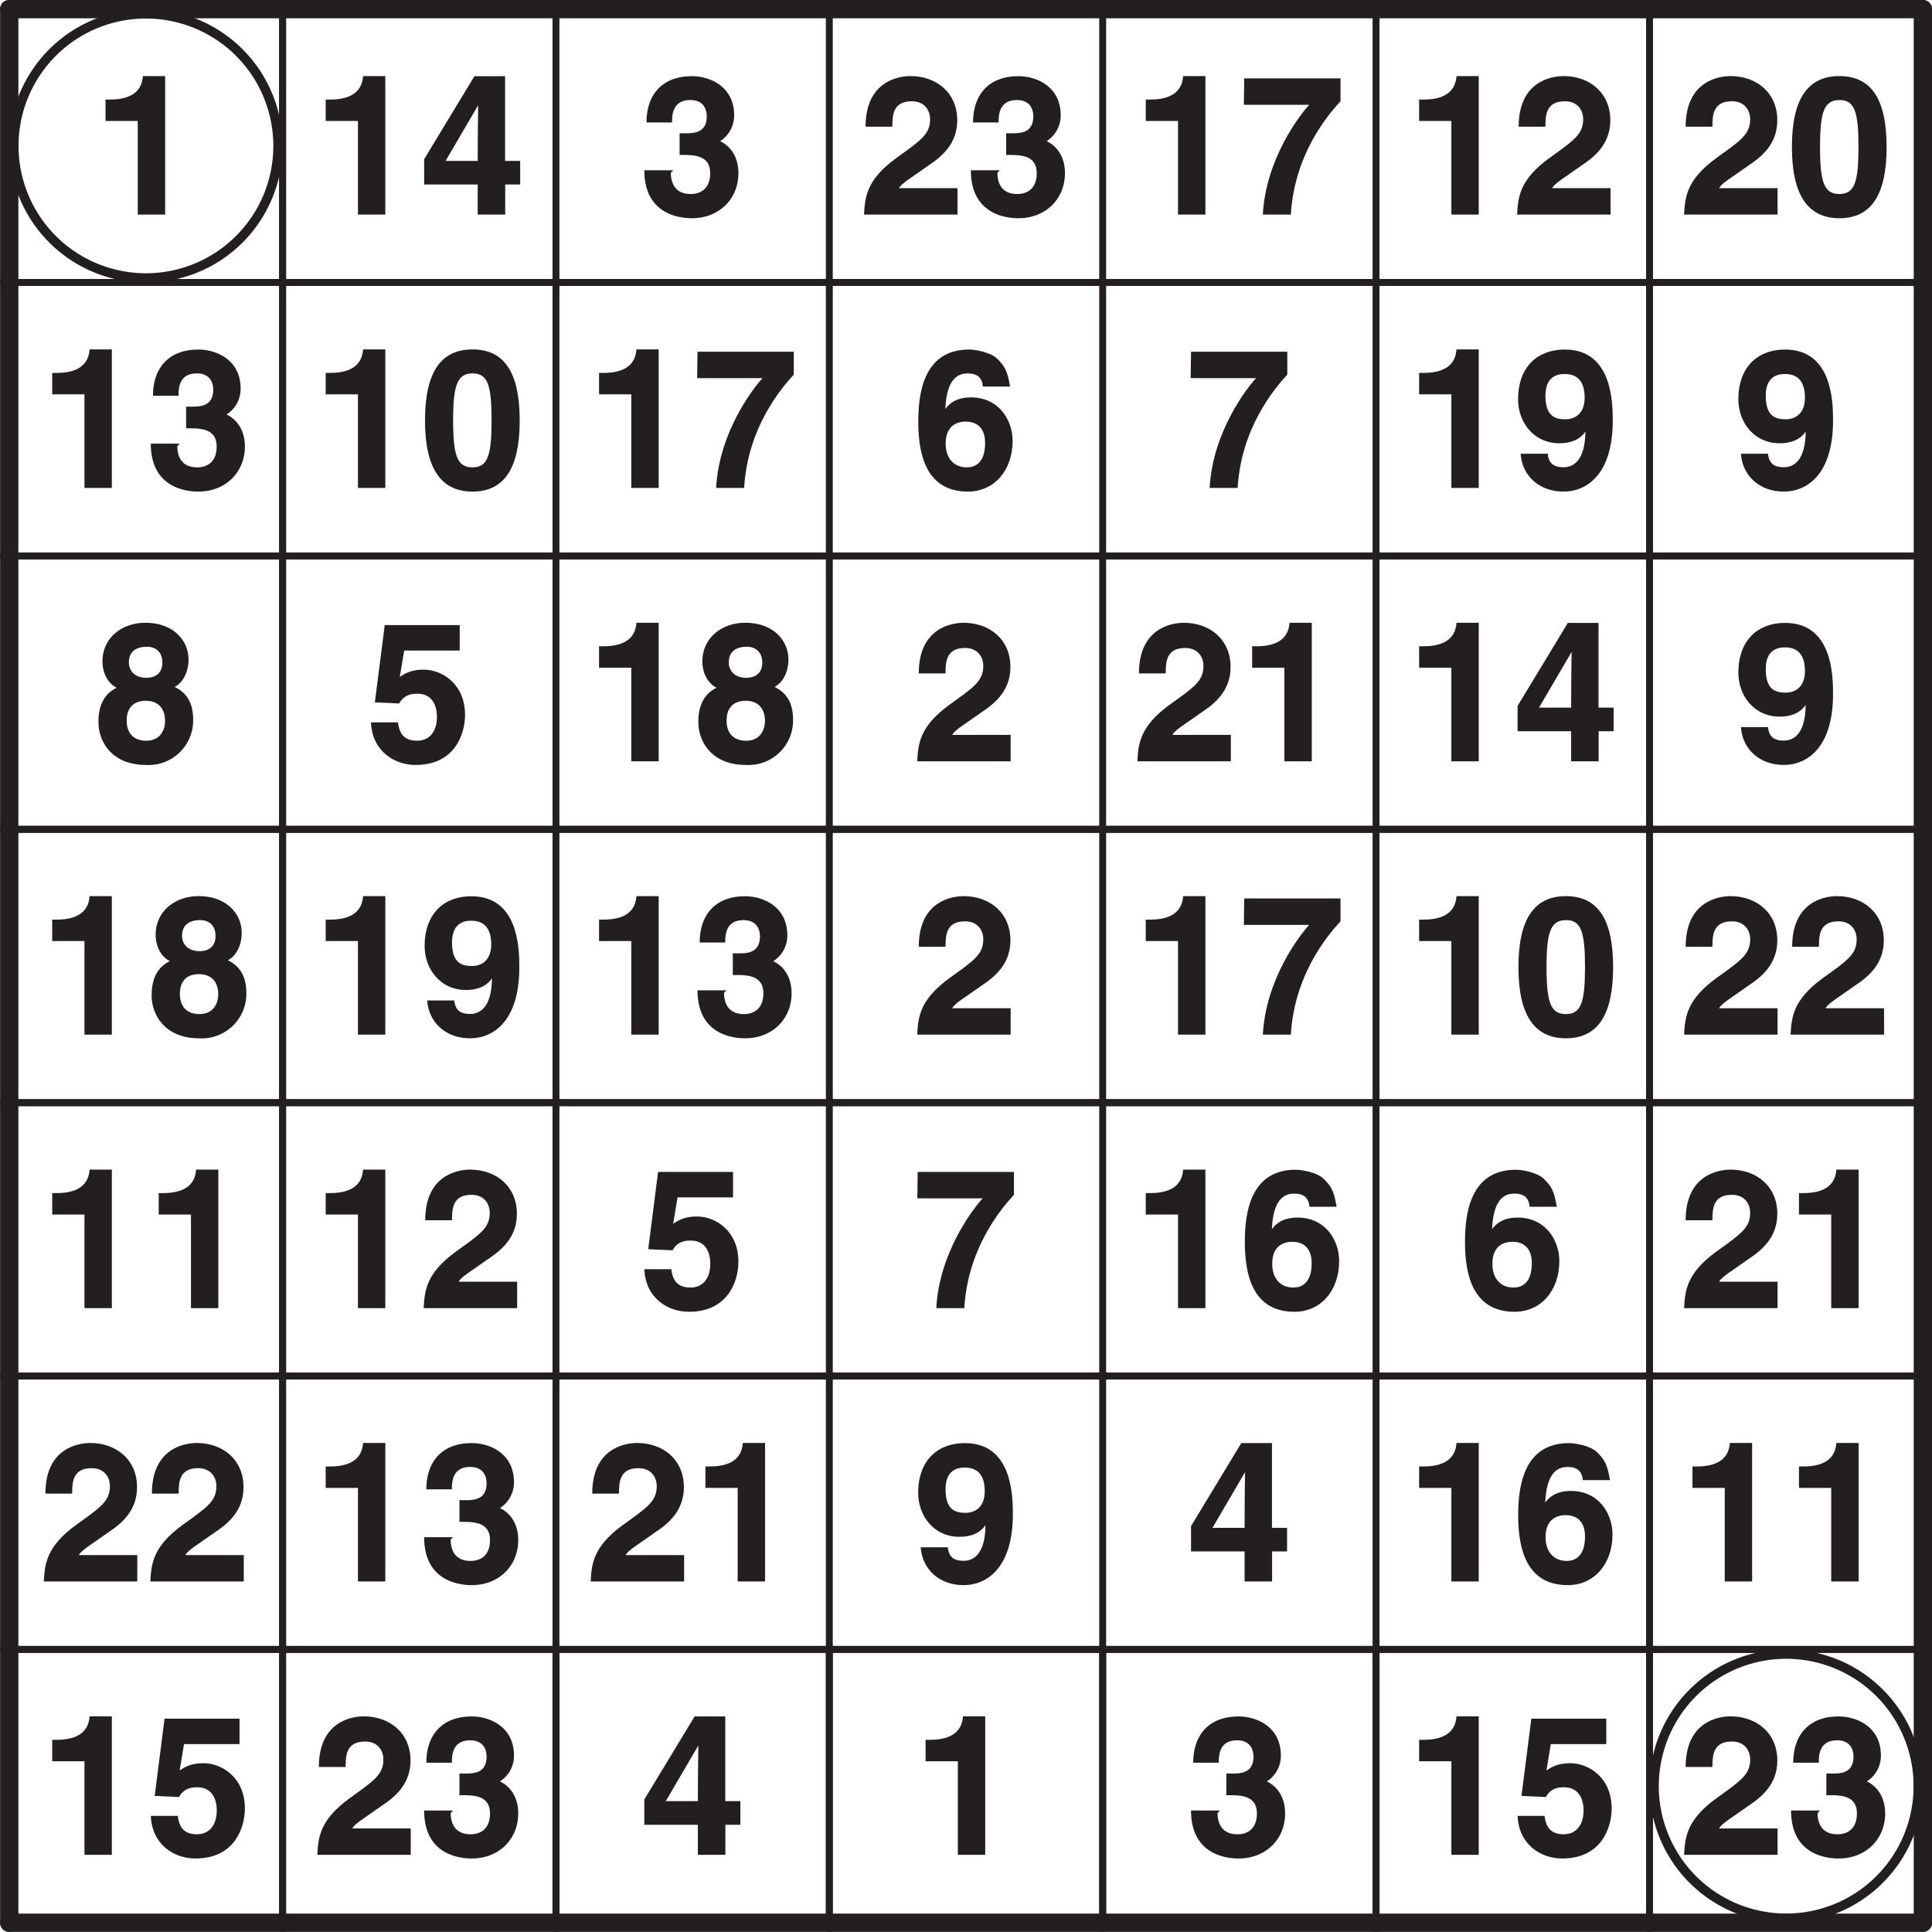 <svg xmlns="http://www.w3.org/2000/svg" xmlns:xlink="http://www.w3.org/1999/xlink" width="211.65" height="211.65" viewBox="0 0 158.74 158.74"><defs><symbol overflow="visible" id="a"><path d="M1.08-7.69H3.7V0h2.25v-11.38H4.12c-.06.94-.6 1.93-2.71 1.93h-.36v1.76zm0 0"/></symbol><symbol overflow="visible" id="b"><path d="M2.05-4.22l2.78-4.75h.01c0 .24-.04 1.97-.04 4.56H2.17zm6.22-.19H7.05v-6.96H4.53L.4-4.55v2.08h4.4V0h2.26v-2.47h1.23V-4.4zm0 0"/></symbol><symbol overflow="visible" id="c"><path d="M3.34-4.9c1.04 0 2.47-.04 2.47 1.5 0 1.23-.73 1.71-1.6 1.71-1.5 0-1.63-1.23-1.63-1.75l.2-.2H.4C.4-.04 3.25.3 4.31.3c2.25 0 3.82-1.6 3.82-3.7 0-1.91-1.3-2.6-1.7-2.7v.18a2.49 2.49 0 0 0 1.35-2.24c0-2.36-1.98-3.21-3.47-3.21-2.51 0-3.73 1.59-3.73 3.8h2.1c0-.5-.02-1.84 1.5-1.84 1.2 0 1.35.93 1.35 1.33 0 1.44-1.17 1.4-1.84 1.4H3.3v1.79zm0 0"/></symbol><symbol overflow="visible" id="d"><path d="M2.69-7.33c.01-.81.04-1.98 1.6-1.98 1.05 0 1.5.75 1.5 1.48 0 1.25-.79 1.75-2.8 3.2C.55-2.85.44-1.42.36 0h7.68v-2.17h-4.8c.2-.4.97-.83 2.44-1.88 1.1-.73 2.34-1.78 2.34-3.7 0-2.27-1.72-3.63-3.84-3.63-1 0-3.69.43-3.69 4.16h2.19zm0 0"/></symbol><symbol overflow="visible" id="e"><path d="M8.3-11.19H.4L.37-9.02h5.37C4.98-8.2 2.17-4.58 1.93 0h2.3c.29-4.92 3-8.14 4.08-9.31v-1.88zm0 0"/></symbol><symbol overflow="visible" id="f"><path d="M.47-5.55C.47-1.65 1.75.3 4.37.3 7 .3 8.25-1.64 8.25-5.55c0-3.92-1.25-5.83-3.88-5.83-2.62 0-3.9 1.91-3.9 5.83zm2.31 0c0-2.87.33-3.86 1.6-3.86 1.25 0 1.56.99 1.56 3.86 0 2.88-.32 3.86-1.57 3.86-1.26 0-1.59-.98-1.59-3.86zm0 0"/></symbol><symbol overflow="visible" id="g"><path d="M7.97-8.44c-.2-1.19-.44-1.6-1.05-2.19-.56-.54-1.83-.74-2.28-.74C.77-11.38.45-7.55.45-5.42.45-2.64 1.15.3 4.53.3 6.7.3 8.2-1.45 8.2-3.87c0-1.68-1.11-3.57-3.42-3.57-1.25 0-1.82.55-2.11.96.07-1.4.39-2.93 1.82-2.93.82 0 1.2.35 1.27 1.08h2.23zM5.94-3.69c0 1.5-.7 2-1.5 2-1.07 0-1.74-.75-1.74-1.95 0-1.4.83-1.81 1.67-1.81.7 0 1.57.34 1.57 1.76zm0 0"/></symbol><symbol overflow="visible" id="h"><path d="M2.69-7.58c0-1.6 1-1.78 1.58-1.78 1.12 0 1.64.69 1.64 1.95 0 1.33-.82 1.77-1.58 1.77-.85 0-1.64-.25-1.64-1.94zM.66-2.68C.84-.92 2.25.3 4.16.3c2 0 4.06-1.5 4.06-5.83 0-1.58-.08-5.84-3.94-5.84C2.1-11.38.44-10 .44-7.28c0 1.88 1.28 3.61 3.4 3.61.77 0 1.63-.21 2.13-.96v.01c-.02 2.27-.9 2.92-1.8 2.92-.69 0-1.15-.22-1.28-.98v-.13H.66zm0 0"/></symbol><symbol overflow="visible" id="i"><path d="M4.4-6.86c-.96 0-1.43-.6-1.43-1.26 0-.82.5-1.29 1.5-1.29.7 0 1.25.44 1.25 1.29 0 .8-.47 1.26-1.33 1.26zm3.85 3.44c0-1.46-.6-2.24-1.52-2.69.74-.39 1.14-1.3 1.14-2.25 0-1.55-1.23-3.02-3.54-3.02C2.37-11.38.8-10.12.8-8.21c0 1.03.49 1.83 1.17 2.17C.5-5.35.47-3.77.47-3.2.47-1.7 1.5.3 4.37.3a3.66 3.66 0 0 0 3.88-3.72zm-2.31.1c0 .76-.4 1.63-1.55 1.63-1.01 0-1.6-.6-1.6-1.65 0-1.22.74-1.63 1.55-1.63 1.22 0 1.6.84 1.6 1.64zm0 0"/></symbol><symbol overflow="visible" id="j"><path d="M3.13-9.1h4.56v-2.09H1.53L.72-4.84l2 .09c.44-.81 1.19-.8 1.5-.8 1.16 0 1.6.9 1.6 1.9 0 1.18-.59 1.96-1.63 1.96-.99 0-1.46-.5-1.57-1.51H.4C.5-.84 2.31.3 4.06.3c3.28 0 4.07-2.6 4.07-4.11 0-2.56-1.91-3.72-3.4-3.72-1.09 0-1.6.36-1.96.6zm0 0"/></symbol><clipPath id="k"><path d="M157 0h1.74v24H157zm0 0"/></clipPath><clipPath id="l"><path d="M157 22h1.74v25H157zm0 0"/></clipPath><clipPath id="m"><path d="M157 44h1.74v25H157zm0 0"/></clipPath><clipPath id="n"><path d="M157 67h1.74v25H157zm0 0"/></clipPath><clipPath id="o"><path d="M157 89h1.74v25H157zm0 0"/></clipPath><clipPath id="p"><path d="M157 112h1.74v25H157zm0 0"/></clipPath><clipPath id="q"><path d="M0 134h2v24.74H0zm0 0"/></clipPath><clipPath id="r"><path d="M157 134h1.74v24.74H157zm0 0"/></clipPath><clipPath id="s"><path d="M0 157h24v1.74H0zm0 0"/></clipPath><clipPath id="t"><path d="M22 157h25v1.74H22zm0 0"/></clipPath><clipPath id="u"><path d="M44 157h25v1.74H44zm0 0"/></clipPath><clipPath id="v"><path d="M67 157h25v1.74H67zm0 0"/></clipPath><clipPath id="w"><path d="M89 157h25v1.74H89zm0 0"/></clipPath><clipPath id="x"><path d="M112 157h25v1.74h-25zm0 0"/></clipPath><clipPath id="y"><path d="M134 0h24.74v2H134zm0 0"/></clipPath><clipPath id="z"><path d="M134 157h24.74v1.74H134zm0 0"/></clipPath><clipPath id="A"><path d="M135 0h23.74v24H135zm0 0"/></clipPath><clipPath id="B"><path d="M135 22h23.74v24H135zm0 0"/></clipPath><clipPath id="C"><path d="M135 45h23.74v24H135zm0 0"/></clipPath><clipPath id="D"><path d="M135 67h23.74v24H135zm0 0"/></clipPath><clipPath id="E"><path d="M135 90h23.74v24H135zm0 0"/></clipPath><clipPath id="F"><path d="M135 112h23.74v24H135zm0 0"/></clipPath><clipPath id="G"><path d="M0 135h24v23.74H0zm0 0"/></clipPath><clipPath id="H"><path d="M22 135h24v23.74H22zm0 0"/></clipPath><clipPath id="I"><path d="M45 135h24v23.74H45zm0 0"/></clipPath><clipPath id="J"><path d="M67 135h24v23.74H67zm0 0"/></clipPath><clipPath id="K"><path d="M90 135h24v23.74H90zm0 0"/></clipPath><clipPath id="L"><path d="M112 135h24v23.74h-24zm0 0"/></clipPath><clipPath id="M"><path d="M135 135h23.74v23.74H135zm0 0"/></clipPath></defs><use xlink:href="#a" x="7.62" y="17.63" fill="#231f20"/><g fill="#231f20"><use xlink:href="#a" x="25.71" y="17.63"/><use xlink:href="#b" x="34.45" y="17.63"/></g><use xlink:href="#c" x="52.54" y="17.63" fill="#231f20"/><g fill="#231f20"><use xlink:href="#d" x="70.63" y="17.63"/><use xlink:href="#c" x="79.37" y="17.63"/></g><g fill="#231f20"><use xlink:href="#a" x="93.09" y="17.63"/><use xlink:href="#e" x="101.83" y="17.63"/></g><g fill="#231f20"><use xlink:href="#a" x="115.55" y="17.63"/><use xlink:href="#d" x="124.29" y="17.63"/></g><g fill="#231f20"><use xlink:href="#d" x="138.01" y="17.63"/><use xlink:href="#f" x="146.76" y="17.63"/></g><g fill="#231f20"><use xlink:href="#a" x="3.24" y="40.09"/><use xlink:href="#c" x="11.99" y="40.09"/></g><g fill="#231f20"><use xlink:href="#a" x="25.71" y="40.09"/><use xlink:href="#f" x="34.45" y="40.09"/></g><g fill="#231f20"><use xlink:href="#a" x="48.17" y="40.09"/><use xlink:href="#e" x="56.91" y="40.09"/></g><use xlink:href="#g" x="75" y="40.09" fill="#231f20"/><use xlink:href="#e" x="97.46" y="40.09" fill="#231f20"/><g fill="#231f20"><use xlink:href="#a" x="115.55" y="40.09"/><use xlink:href="#h" x="124.29" y="40.09"/></g><use xlink:href="#h" x="142.39" y="40.09" fill="#231f20"/><use xlink:href="#i" x="7.62" y="62.55" fill="#231f20"/><use xlink:href="#j" x="30.08" y="62.55" fill="#231f20"/><g fill="#231f20"><use xlink:href="#a" x="48.17" y="62.55"/><use xlink:href="#i" x="56.91" y="62.55"/></g><use xlink:href="#d" x="75" y="62.55" fill="#231f20"/><g fill="#231f20"><use xlink:href="#d" x="93.09" y="62.55"/><use xlink:href="#a" x="101.83" y="62.55"/></g><g fill="#231f20"><use xlink:href="#a" x="115.55" y="62.55"/><use xlink:href="#b" x="124.29" y="62.55"/></g><use xlink:href="#h" x="142.39" y="62.55" fill="#231f20"/><g fill="#231f20"><use xlink:href="#a" x="3.24" y="85.01"/><use xlink:href="#i" x="11.99" y="85.01"/></g><g fill="#231f20"><use xlink:href="#a" x="25.71" y="85.01"/><use xlink:href="#h" x="34.45" y="85.01"/></g><g fill="#231f20"><use xlink:href="#a" x="48.17" y="85.01"/><use xlink:href="#c" x="56.91" y="85.01"/></g><use xlink:href="#d" x="75" y="85.01" fill="#231f20"/><g fill="#231f20"><use xlink:href="#a" x="93.09" y="85.01"/><use xlink:href="#e" x="101.83" y="85.01"/></g><g fill="#231f20"><use xlink:href="#a" x="115.55" y="85.01"/><use xlink:href="#f" x="124.29" y="85.01"/></g><g fill="#231f20"><use xlink:href="#d" x="138.01" y="85.01"/><use xlink:href="#d" x="146.76" y="85.01"/></g><g fill="#231f20"><use xlink:href="#a" x="3.24" y="107.48"/><use xlink:href="#a" x="11.99" y="107.48"/></g><g fill="#231f20"><use xlink:href="#a" x="25.71" y="107.48"/><use xlink:href="#d" x="34.45" y="107.48"/></g><use xlink:href="#j" x="52.54" y="107.48" fill="#231f20"/><use xlink:href="#e" x="75" y="107.48" fill="#231f20"/><g fill="#231f20"><use xlink:href="#a" x="93.09" y="107.48"/><use xlink:href="#g" x="101.83" y="107.48"/></g><use xlink:href="#g" x="119.92" y="107.48" fill="#231f20"/><g fill="#231f20"><use xlink:href="#d" x="138.01" y="107.48"/><use xlink:href="#a" x="146.76" y="107.48"/></g><g fill="#231f20"><use xlink:href="#d" x="3.24" y="129.94"/><use xlink:href="#d" x="11.99" y="129.94"/></g><g fill="#231f20"><use xlink:href="#a" x="25.71" y="129.94"/><use xlink:href="#c" x="34.45" y="129.94"/></g><g fill="#231f20"><use xlink:href="#d" x="48.17" y="129.94"/><use xlink:href="#a" x="56.91" y="129.94"/></g><use xlink:href="#h" x="75" y="129.94" fill="#231f20"/><use xlink:href="#b" x="97.46" y="129.94" fill="#231f20"/><g fill="#231f20"><use xlink:href="#a" x="115.55" y="129.94"/><use xlink:href="#g" x="124.29" y="129.94"/></g><g fill="#231f20"><use xlink:href="#a" x="138.01" y="129.94"/><use xlink:href="#a" x="146.76" y="129.94"/></g><g fill="#231f20"><use xlink:href="#a" x="3.24" y="152.4"/><use xlink:href="#j" x="11.99" y="152.4"/></g><g fill="#231f20"><use xlink:href="#d" x="25.71" y="152.4"/><use xlink:href="#c" x="34.45" y="152.4"/></g><use xlink:href="#b" x="52.54" y="152.4" fill="#231f20"/><use xlink:href="#a" x="75" y="152.4" fill="#231f20"/><use xlink:href="#c" x="97.46" y="152.4" fill="#231f20"/><g fill="#231f20"><use xlink:href="#a" x="115.55" y="152.4"/><use xlink:href="#j" x="124.29" y="152.4"/></g><g fill="#231f20"><use xlink:href="#d" x="138.01" y="152.4"/><use xlink:href="#c" x="146.76" y="152.4"/></g><path d="M.76.75v22.46" fill="none" stroke-width="1.502" stroke-linecap="round" stroke-linejoin="round" stroke="#231f20" stroke-miterlimit="10"/><g clip-path="url(#k)"><path d="M157.99.75v22.46" fill="none" stroke-width="1.502" stroke-linecap="round" stroke-linejoin="round" stroke="#231f20" stroke-miterlimit="10"/></g><path d="M.76 23.21v22.47" fill="none" stroke-width="1.502" stroke-linecap="round" stroke-linejoin="round" stroke="#231f20" stroke-miterlimit="10"/><g clip-path="url(#l)"><path d="M157.99 23.21v22.47" fill="none" stroke-width="1.502" stroke-linecap="round" stroke-linejoin="round" stroke="#231f20" stroke-miterlimit="10"/></g><path d="M.76 45.68v22.46" fill="none" stroke-width="1.502" stroke-linecap="round" stroke-linejoin="round" stroke="#231f20" stroke-miterlimit="10"/><g clip-path="url(#m)"><path d="M157.99 45.68v22.46" fill="none" stroke-width="1.502" stroke-linecap="round" stroke-linejoin="round" stroke="#231f20" stroke-miterlimit="10"/></g><path d="M.76 68.14V90.6" fill="none" stroke-width="1.502" stroke-linecap="round" stroke-linejoin="round" stroke="#231f20" stroke-miterlimit="10"/><g clip-path="url(#n)"><path d="M157.99 68.14V90.6" fill="none" stroke-width="1.502" stroke-linecap="round" stroke-linejoin="round" stroke="#231f20" stroke-miterlimit="10"/></g><path d="M.76 90.6v22.46" fill="none" stroke-width="1.502" stroke-linecap="round" stroke-linejoin="round" stroke="#231f20" stroke-miterlimit="10"/><g clip-path="url(#o)"><path d="M157.99 90.6v22.46" fill="none" stroke-width="1.502" stroke-linecap="round" stroke-linejoin="round" stroke="#231f20" stroke-miterlimit="10"/></g><path d="M.76 113.06v22.46" fill="none" stroke-width="1.502" stroke-linecap="round" stroke-linejoin="round" stroke="#231f20" stroke-miterlimit="10"/><g clip-path="url(#p)"><path d="M157.99 113.06v22.46" fill="none" stroke-width="1.502" stroke-linecap="round" stroke-linejoin="round" stroke="#231f20" stroke-miterlimit="10"/></g><g clip-path="url(#q)"><path d="M.76 135.52v22.46" fill="none" stroke-width="1.502" stroke-linecap="round" stroke-linejoin="round" stroke="#231f20" stroke-miterlimit="10"/></g><g clip-path="url(#r)"><path d="M157.99 135.52v22.46" fill="none" stroke-width="1.502" stroke-linecap="round" stroke-linejoin="round" stroke="#231f20" stroke-miterlimit="10"/></g><path d="M.76.75h22.46" fill="none" stroke-width="1.502" stroke-linecap="round" stroke-linejoin="round" stroke="#231f20" stroke-miterlimit="10"/><g clip-path="url(#s)"><path d="M.76 157.98h22.46" fill="none" stroke-width="1.502" stroke-linecap="round" stroke-linejoin="round" stroke="#231f20" stroke-miterlimit="10"/></g><path d="M23.22.75h22.46" fill="none" stroke-width="1.502" stroke-linecap="round" stroke-linejoin="round" stroke="#231f20" stroke-miterlimit="10"/><g clip-path="url(#t)"><path d="M23.22 157.98h22.46" fill="none" stroke-width="1.502" stroke-linecap="round" stroke-linejoin="round" stroke="#231f20" stroke-miterlimit="10"/></g><path d="M45.68.75h22.46" fill="none" stroke-width="1.502" stroke-linecap="round" stroke-linejoin="round" stroke="#231f20" stroke-miterlimit="10"/><g clip-path="url(#u)"><path d="M45.68 157.98h22.46" fill="none" stroke-width="1.502" stroke-linecap="round" stroke-linejoin="round" stroke="#231f20" stroke-miterlimit="10"/></g><path d="M68.14.75H90.6" fill="none" stroke-width="1.502" stroke-linecap="round" stroke-linejoin="round" stroke="#231f20" stroke-miterlimit="10"/><g clip-path="url(#v)"><path d="M68.14 157.98H90.6" fill="none" stroke-width="1.502" stroke-linecap="round" stroke-linejoin="round" stroke="#231f20" stroke-miterlimit="10"/></g><path d="M90.6.75h22.46" fill="none" stroke-width="1.502" stroke-linecap="round" stroke-linejoin="round" stroke="#231f20" stroke-miterlimit="10"/><g clip-path="url(#w)"><path d="M90.6 157.98h22.46" fill="none" stroke-width="1.502" stroke-linecap="round" stroke-linejoin="round" stroke="#231f20" stroke-miterlimit="10"/></g><path d="M113.06.75h22.47" fill="none" stroke-width="1.502" stroke-linecap="round" stroke-linejoin="round" stroke="#231f20" stroke-miterlimit="10"/><g clip-path="url(#x)"><path d="M113.06 157.98h22.47" fill="none" stroke-width="1.502" stroke-linecap="round" stroke-linejoin="round" stroke="#231f20" stroke-miterlimit="10"/></g><g clip-path="url(#y)"><path d="M135.53.75h22.46" fill="none" stroke-width="1.502" stroke-linecap="round" stroke-linejoin="round" stroke="#231f20" stroke-miterlimit="10"/></g><g clip-path="url(#z)"><path d="M135.53 157.98h22.46" fill="none" stroke-width="1.502" stroke-linecap="round" stroke-linejoin="round" stroke="#231f20" stroke-miterlimit="10"/></g><path d="M.76.75h22.46v22.46H.76zm0 0" fill="none" stroke-width=".567" stroke-linecap="round" stroke-linejoin="round" stroke="#231f20" stroke-miterlimit="10"/><path d="M23.22.75h22.46v22.46H23.22zm0 0M45.68.75h22.46v22.46H45.68zm0 0M68.14.75H90.6v22.46H68.14zm0 0M90.6.75h22.46v22.46H90.6zm0 0M113.06.75h22.47v22.46h-22.47zm0 0" fill="none" stroke-width=".567" stroke-linecap="round" stroke-linejoin="round" stroke="#231f20" stroke-miterlimit="10"/><g clip-path="url(#A)"><path d="M135.53.75h22.46v22.46h-22.46zm0 0" fill="none" stroke-width=".567" stroke-linecap="round" stroke-linejoin="round" stroke="#231f20" stroke-miterlimit="10"/></g><path d="M.76 23.21h22.46v22.47H.76zm0 0" fill="none" stroke-width=".567" stroke-linecap="round" stroke-linejoin="round" stroke="#231f20" stroke-miterlimit="10"/><path d="M23.22 23.21h22.46v22.47H23.22zm0 0M45.68 23.21h22.46v22.47H45.68zm0 0M68.14 23.21H90.6v22.47H68.14zm0 0M90.6 23.21h22.46v22.47H90.6zm0 0M113.06 23.21h22.47v22.47h-22.47zm0 0" fill="none" stroke-width=".567" stroke-linecap="round" stroke-linejoin="round" stroke="#231f20" stroke-miterlimit="10"/><g clip-path="url(#B)"><path d="M135.53 23.21h22.46v22.47h-22.46zm0 0" fill="none" stroke-width=".567" stroke-linecap="round" stroke-linejoin="round" stroke="#231f20" stroke-miterlimit="10"/></g><path d="M.76 45.68h22.46v22.46H.76zm0 0" fill="none" stroke-width=".567" stroke-linecap="round" stroke-linejoin="round" stroke="#231f20" stroke-miterlimit="10"/><path d="M23.22 45.68h22.46v22.46H23.22zm0 0M45.68 45.68h22.46v22.46H45.68zm0 0M68.14 45.68H90.6v22.46H68.14zm0 0M90.6 45.68h22.46v22.46H90.6zm0 0M113.06 45.68h22.47v22.46h-22.47zm0 0" fill="none" stroke-width=".567" stroke-linecap="round" stroke-linejoin="round" stroke="#231f20" stroke-miterlimit="10"/><g clip-path="url(#C)"><path d="M135.53 45.68h22.46v22.46h-22.46zm0 0" fill="none" stroke-width=".567" stroke-linecap="round" stroke-linejoin="round" stroke="#231f20" stroke-miterlimit="10"/></g><path d="M.76 68.14h22.46V90.6H.76zm0 0" fill="none" stroke-width=".567" stroke-linecap="round" stroke-linejoin="round" stroke="#231f20" stroke-miterlimit="10"/><path d="M23.22 68.14h22.46V90.6H23.22zm0 0M45.68 68.14h22.46V90.6H45.68zm0 0M68.14 68.14H90.6V90.6H68.14zm0 0M90.6 68.14h22.46V90.6H90.6zm0 0M113.06 68.14h22.47V90.6h-22.47zm0 0" fill="none" stroke-width=".567" stroke-linecap="round" stroke-linejoin="round" stroke="#231f20" stroke-miterlimit="10"/><g clip-path="url(#D)"><path d="M135.53 68.14h22.46V90.6h-22.46zm0 0" fill="none" stroke-width=".567" stroke-linecap="round" stroke-linejoin="round" stroke="#231f20" stroke-miterlimit="10"/></g><path d="M.76 90.6h22.46v22.46H.76zm0 0" fill="none" stroke-width=".567" stroke-linecap="round" stroke-linejoin="round" stroke="#231f20" stroke-miterlimit="10"/><path d="M23.22 90.6h22.46v22.46H23.22zm0 0M45.68 90.6h22.46v22.46H45.68zm0 0M68.14 90.6H90.6v22.46H68.14zm0 0M90.6 90.6h22.46v22.46H90.6zm0 0M113.06 90.6h22.47v22.46h-22.47zm0 0" fill="none" stroke-width=".567" stroke-linecap="round" stroke-linejoin="round" stroke="#231f20" stroke-miterlimit="10"/><g clip-path="url(#E)"><path d="M135.53 90.6h22.46v22.46h-22.46zm0 0" fill="none" stroke-width=".567" stroke-linecap="round" stroke-linejoin="round" stroke="#231f20" stroke-miterlimit="10"/></g><path d="M.76 113.06h22.46v22.46H.76zm0 0" fill="none" stroke-width=".567" stroke-linecap="round" stroke-linejoin="round" stroke="#231f20" stroke-miterlimit="10"/><path d="M23.22 113.06h22.46v22.46H23.22zm0 0M45.68 113.06h22.46v22.46H45.68zm0 0M68.14 113.06H90.6v22.46H68.14zm0 0M90.6 113.06h22.46v22.46H90.6zm0 0M113.06 113.06h22.47v22.46h-22.47zm0 0" fill="none" stroke-width=".567" stroke-linecap="round" stroke-linejoin="round" stroke="#231f20" stroke-miterlimit="10"/><g clip-path="url(#F)"><path d="M135.53 113.06h22.46v22.46h-22.46zm0 0" fill="none" stroke-width=".567" stroke-linecap="round" stroke-linejoin="round" stroke="#231f20" stroke-miterlimit="10"/></g><g clip-path="url(#G)"><path d="M.76 135.52h22.46v22.46H.76zm0 0" fill="none" stroke-width=".567" stroke-linecap="round" stroke-linejoin="round" stroke="#231f20" stroke-miterlimit="10"/></g><g clip-path="url(#H)"><path d="M23.22 135.52h22.46v22.46H23.22zm0 0" fill="none" stroke-width=".567" stroke-linecap="round" stroke-linejoin="round" stroke="#231f20" stroke-miterlimit="10"/></g><g clip-path="url(#I)"><path d="M45.68 135.52h22.46v22.46H45.68zm0 0" fill="none" stroke-width=".567" stroke-linecap="round" stroke-linejoin="round" stroke="#231f20" stroke-miterlimit="10"/></g><g clip-path="url(#J)"><path d="M68.14 135.52H90.6v22.46H68.14zm0 0" fill="none" stroke-width=".567" stroke-linecap="round" stroke-linejoin="round" stroke="#231f20" stroke-miterlimit="10"/></g><g clip-path="url(#K)"><path d="M90.6 135.52h22.46v22.46H90.6zm0 0" fill="none" stroke-width=".567" stroke-linecap="round" stroke-linejoin="round" stroke="#231f20" stroke-miterlimit="10"/></g><g clip-path="url(#L)"><path d="M113.06 135.52h22.47v22.46h-22.47zm0 0" fill="none" stroke-width=".567" stroke-linecap="round" stroke-linejoin="round" stroke="#231f20" stroke-miterlimit="10"/></g><g clip-path="url(#M)"><path d="M135.53 135.52h22.46v22.46h-22.46zm0 0" fill="none" stroke-width=".567" stroke-linecap="round" stroke-linejoin="round" stroke="#231f20" stroke-miterlimit="10"/></g><path d="M22.84 11.98a10.85 10.85 0 1 1-21.7.01 10.85 10.85 0 0 1 21.7 0m134.77 134.76a10.85 10.85 0 1 1-21.7.01 10.85 10.85 0 0 1 21.7 0" fill="none" stroke-width=".765" stroke-linecap="round" stroke-linejoin="round" stroke="#231f20" stroke-miterlimit="10"/></svg>